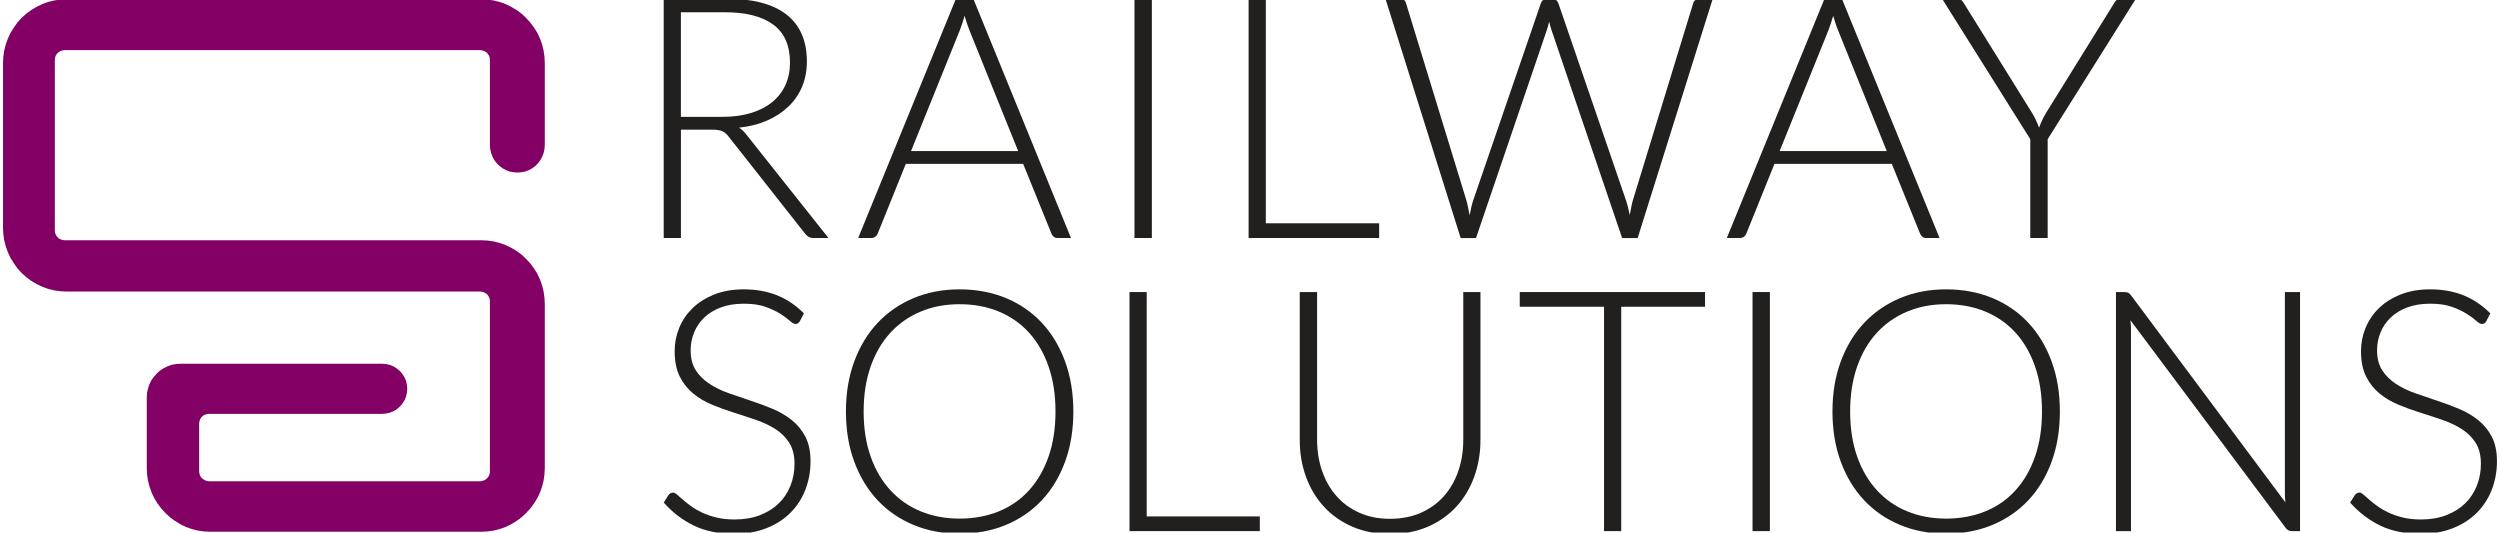 <?xml version="1.0" encoding="UTF-8"?>
<svg xmlns="http://www.w3.org/2000/svg" width="338" height="72" viewBox="0 0 338 72" fill="none">
  <g clip-path="url(#clip0_143_900)">
    <path fill-rule="evenodd" clip-rule="evenodd" d="M7.412 31.161V8.097L7.447 7.794L7.533 7.53L7.694 7.267L7.895 7.066L8.138 6.921L8.424 6.822L8.723 6.779H64.938L65.217 6.822L65.504 6.921L65.747 7.066L65.951 7.267L66.112 7.53L66.21 7.794L66.234 8.097V19.621L66.273 20.148L66.399 20.679L66.575 21.163L66.819 21.628L67.141 22.056L67.522 22.438L67.949 22.749L68.421 23.009L68.903 23.193L69.425 23.288L69.955 23.331L70.485 23.288L70.984 23.193L71.49 23.009L71.961 22.749L72.389 22.438L72.751 22.056L73.072 21.628L73.312 21.163L73.496 20.679L73.614 20.148L73.657 19.621V8.522L73.614 7.672L73.496 6.842L73.292 6.012L73.013 5.217L72.652 4.446L72.205 3.734L71.698 3.049L71.121 2.42L70.521 1.849L69.83 1.346L69.103 0.917L68.354 0.551L67.545 0.264L66.736 0.063L65.904 -0.059L65.056 -0.098H9.009L8.161 -0.059L7.329 0.063L6.501 0.264L5.716 0.551L4.962 0.917L4.236 1.346L3.553 1.849L2.921 2.42L2.348 3.049L1.869 3.738L1.421 4.446L1.064 5.217L0.777 6.012L0.569 6.842L0.451 7.672L0.408 8.522V30.795L0.451 31.648L0.569 32.483L0.777 33.309L1.064 34.104L1.421 34.875L1.869 35.587L2.348 36.275L2.921 36.901L3.553 37.468L4.236 37.983L4.962 38.404L5.716 38.77L6.501 39.057L7.329 39.258L8.161 39.38L9.009 39.419H64.938L65.217 39.458L65.504 39.561L65.747 39.702L65.951 39.903L66.112 40.167L66.21 40.434L66.234 40.737V63.742L66.21 64.025L66.112 64.308L65.951 64.552L65.747 64.757L65.504 64.918L65.217 65.02L64.938 65.064H28.241L27.943 65.02L27.676 64.918L27.413 64.757L27.205 64.552L27.044 64.308L26.965 64.025L26.926 63.742V57.27L26.965 56.967L27.044 56.703L27.205 56.439L27.413 56.235L27.676 56.069L27.943 55.995L28.241 55.952H51.681L52.203 55.912L52.706 55.794L53.216 55.59L53.664 55.306L54.072 54.96L54.418 54.551L54.692 54.106L54.901 53.622L55.014 53.091L55.061 52.564L55.014 52.037L54.901 51.513L54.692 51.022L54.418 50.577L54.072 50.168L53.664 49.826L53.216 49.542L52.706 49.338L52.203 49.22L51.681 49.176H24.398L23.805 49.22L23.216 49.322L22.651 49.523L22.129 49.782L21.619 50.109L21.179 50.518L20.79 50.963L20.445 51.45L20.182 51.997L20.005 52.544L19.88 53.13L19.844 53.74V63.273L19.88 64.127L20.005 64.961L20.205 65.772L20.492 66.582L20.849 67.33L21.289 68.062L21.807 68.75L22.368 69.364L22.973 69.93L23.664 70.438L24.398 70.883L25.14 71.249L25.949 71.532L26.757 71.736L27.597 71.854L28.442 71.894H65.056L65.904 71.854L66.736 71.736L67.545 71.532L68.354 71.249L69.103 70.883L69.83 70.438L70.521 69.93L71.121 69.364L71.698 68.75L72.205 68.062L72.652 67.33L73.013 66.582L73.292 65.772L73.496 64.961L73.614 64.127L73.657 63.273V41.083L73.614 40.249L73.496 39.419L73.292 38.585L73.013 37.794L72.652 37.023L72.205 36.295L71.698 35.622L71.121 34.997L70.521 34.426L69.83 33.923L69.103 33.498L68.354 33.132L67.545 32.849L66.736 32.64L65.904 32.522L65.056 32.483H8.723L8.424 32.439L8.138 32.337L7.895 32.199L7.694 31.975L7.533 31.727L7.447 31.448L7.412 31.161Z" fill="#830065"></path>
    <path d="M92.061 17.536V32.18H89.733V-0.197H97.973C101.702 -0.197 104.486 0.523 106.331 1.963C108.172 3.407 109.09 5.524 109.09 8.313C109.09 9.549 108.878 10.678 108.454 11.701C108.027 12.724 107.414 13.617 106.613 14.388C105.816 15.159 104.855 15.793 103.728 16.288C102.601 16.784 101.329 17.111 99.912 17.26C100.277 17.488 100.607 17.795 100.894 18.177L112.011 32.18H109.982C109.738 32.18 109.526 32.136 109.353 32.042C109.181 31.948 109.008 31.798 108.839 31.582L98.495 18.448C98.236 18.114 97.961 17.874 97.663 17.74C97.364 17.603 96.905 17.532 96.281 17.532H92.057L92.061 17.536ZM92.061 15.797H97.674C99.107 15.797 100.387 15.627 101.522 15.281C102.656 14.939 103.614 14.447 104.399 13.806C105.18 13.165 105.781 12.397 106.189 11.496C106.602 10.595 106.806 9.58 106.806 8.451C106.806 6.15 106.052 4.442 104.544 3.325C103.037 2.211 100.846 1.656 97.969 1.656H92.057V15.797H92.061Z" fill="#221F1F"></path>
    <path d="M144.798 32.18H142.992C142.78 32.18 142.604 32.125 142.466 32.011C142.329 31.896 142.223 31.747 142.148 31.562L138.333 22.159H122.465L118.673 31.562C118.614 31.731 118.508 31.877 118.351 31.995C118.198 32.117 118.017 32.176 117.805 32.176H116.027L129.253 -0.197H131.581L144.798 32.18ZM123.18 20.42H137.654L131.054 4.06C130.949 3.801 130.843 3.51 130.737 3.179C130.631 2.852 130.521 2.506 130.415 2.14C130.309 2.506 130.199 2.852 130.093 3.179C129.987 3.51 129.881 3.809 129.771 4.084L123.172 20.424H123.18V20.42Z" fill="#221F1F"></path>
    <path d="M155.731 32.18H153.38V-0.197H155.731V32.18Z" fill="#221F1F"></path>
    <path d="M171.143 30.189H186.461V32.18H168.812V-0.197H171.139V30.189H171.143Z" fill="#221F1F"></path>
    <path d="M187.305 -0.197H189.245C189.684 -0.197 189.967 0.008 190.089 0.421L198.238 27.033C198.329 27.336 198.411 27.667 198.478 28.017C198.548 28.367 198.619 28.733 198.694 29.115C198.772 28.733 198.847 28.367 198.921 28.017C198.996 27.667 199.09 27.34 199.196 27.033L208.331 0.421C208.39 0.252 208.496 0.106 208.653 -0.012C208.802 -0.134 208.987 -0.193 209.199 -0.193H209.839C210.051 -0.193 210.227 -0.138 210.365 -0.024C210.502 0.09 210.608 0.24 210.687 0.425L219.818 27.037C219.924 27.34 220.018 27.663 220.1 27.997C220.187 28.332 220.265 28.694 220.34 29.072C220.418 28.706 220.485 28.352 220.548 28.009C220.607 27.667 220.685 27.34 220.776 27.037L228.925 0.421C228.969 0.252 229.074 0.106 229.232 -0.012C229.389 -0.134 229.577 -0.193 229.793 -0.193H231.571L221.412 32.184H219.311L209.768 4.084C209.646 3.718 209.536 3.329 209.446 2.919C209.352 3.329 209.246 3.718 209.124 4.084L199.557 32.184H197.481L187.305 -0.197Z" fill="#221F1F"></path>
    <path d="M262.235 32.18H260.429C260.217 32.18 260.044 32.125 259.907 32.011C259.769 31.896 259.663 31.747 259.585 31.562L255.773 22.159H239.905L236.113 31.562C236.054 31.731 235.948 31.877 235.795 31.995C235.642 32.113 235.462 32.176 235.246 32.176H233.467L246.685 -0.197H249.013L262.231 32.18H262.235ZM240.616 20.42H255.09L248.491 4.06C248.385 3.801 248.275 3.51 248.169 3.179C248.063 2.852 247.953 2.506 247.847 2.14C247.741 2.506 247.635 2.852 247.525 3.179C247.419 3.51 247.313 3.809 247.207 4.084L240.608 20.424H240.616V20.42Z" fill="#221F1F"></path>
    <path d="M276.846 18.818V32.18H274.494V18.818L262.553 -0.197H264.586C264.798 -0.197 264.971 -0.15 265.1 -0.047C265.23 0.051 265.356 0.193 265.477 0.374L274.722 15.246C274.934 15.596 275.119 15.938 275.268 16.265C275.421 16.595 275.558 16.926 275.68 17.26C275.802 16.926 275.939 16.595 276.088 16.265C276.241 15.938 276.426 15.6 276.638 15.246L285.863 0.374C285.953 0.209 286.067 0.071 286.205 -0.035C286.342 -0.142 286.519 -0.197 286.731 -0.197H288.788L276.846 18.818Z" fill="#221F1F"></path>
    <path d="M108.148 43.413C108.011 43.672 107.815 43.802 107.555 43.802C107.355 43.802 107.1 43.66 106.79 43.377C106.476 43.094 106.052 42.783 105.522 42.441C104.988 42.098 104.321 41.784 103.52 41.492C102.719 41.201 101.734 41.06 100.56 41.06C99.386 41.06 98.354 41.229 97.459 41.563C96.567 41.898 95.818 42.354 95.217 42.932C94.612 43.511 94.157 44.18 93.847 44.943C93.533 45.702 93.376 46.505 93.376 47.343C93.376 48.437 93.608 49.346 94.071 50.062C94.534 50.778 95.146 51.388 95.912 51.887C96.67 52.391 97.533 52.812 98.503 53.154C99.469 53.496 100.462 53.835 101.482 54.169C102.503 54.508 103.492 54.873 104.462 55.279C105.428 55.684 106.291 56.188 107.053 56.797C107.815 57.407 108.423 58.155 108.89 59.048C109.353 59.941 109.585 61.047 109.585 62.373C109.585 63.698 109.353 65.005 108.89 66.201C108.427 67.397 107.756 68.435 106.876 69.317C105.993 70.202 104.917 70.898 103.638 71.406C102.362 71.917 100.901 72.169 99.264 72.169C97.137 72.169 95.303 71.795 93.769 71.04C92.234 70.285 90.891 69.254 89.737 67.944L90.373 66.936C90.553 66.708 90.769 66.594 91.013 66.594C91.15 66.594 91.323 66.685 91.535 66.87C91.747 67.05 92.006 67.279 92.308 67.546C92.614 67.814 92.979 68.101 93.403 68.416C93.827 68.727 94.326 69.018 94.887 69.285C95.449 69.553 96.096 69.777 96.827 69.958C97.557 70.139 98.385 70.233 99.316 70.233C100.591 70.233 101.734 70.041 102.739 69.651C103.744 69.262 104.592 68.734 105.282 68.062C105.977 67.393 106.503 66.594 106.868 65.673C107.234 64.753 107.418 63.765 107.418 62.715C107.418 61.574 107.186 60.633 106.723 59.894C106.256 59.154 105.648 58.54 104.886 58.045C104.124 57.549 103.261 57.136 102.295 56.801C101.329 56.467 100.336 56.136 99.316 55.818C98.295 55.499 97.302 55.141 96.336 54.744C95.37 54.346 94.507 53.843 93.745 53.225C92.983 52.607 92.371 51.84 91.908 50.915C91.445 49.995 91.213 48.842 91.213 47.457C91.213 46.375 91.417 45.333 91.829 44.329C92.237 43.322 92.842 42.437 93.631 41.666C94.424 40.898 95.402 40.281 96.564 39.816C97.73 39.352 99.056 39.12 100.544 39.12C102.22 39.12 103.72 39.388 105.051 39.923C106.382 40.458 107.595 41.268 108.69 42.366L108.144 43.416H108.148V43.413Z" fill="#221F1F"></path>
    <path d="M145.116 55.633C145.116 58.131 144.743 60.397 143.997 62.428C143.252 64.462 142.203 66.197 140.853 67.637C139.503 69.073 137.881 70.186 135.997 70.969C134.117 71.752 132.024 72.146 129.732 72.146C127.439 72.146 125.394 71.756 123.509 70.969C121.625 70.186 120.008 69.073 118.653 67.637C117.303 66.197 116.251 64.462 115.497 62.428C114.747 60.397 114.37 58.131 114.37 55.633C114.37 53.134 114.747 50.892 115.497 48.862C116.251 46.828 117.303 45.093 118.653 43.653C120.008 42.216 121.625 41.099 123.509 40.308C125.394 39.517 127.466 39.12 129.732 39.12C131.997 39.12 134.117 39.513 135.997 40.296C137.881 41.079 139.503 42.193 140.853 43.641C142.203 45.089 143.252 46.828 143.997 48.862C144.743 50.892 145.116 53.15 145.116 55.633ZM142.702 55.633C142.702 53.378 142.392 51.352 141.768 49.558C141.143 47.76 140.268 46.237 139.137 44.99C138.003 43.743 136.641 42.787 135.047 42.126C133.449 41.461 131.679 41.13 129.735 41.13C127.792 41.13 126.069 41.461 124.479 42.126C122.893 42.787 121.523 43.743 120.377 44.99C119.23 46.241 118.339 47.764 117.711 49.558C117.083 51.356 116.765 53.382 116.765 55.633C116.765 57.883 117.079 59.933 117.711 61.719C118.339 63.51 119.23 65.028 120.377 66.275C121.523 67.527 122.893 68.479 124.479 69.132C126.069 69.785 127.816 70.115 129.735 70.115C131.655 70.115 133.449 69.785 135.047 69.132C136.641 68.479 138.007 67.527 139.137 66.275C140.268 65.028 141.143 63.51 141.768 61.719C142.392 59.929 142.702 57.899 142.702 55.633Z" fill="#221F1F"></path>
    <path d="M155.032 69.82H170.327V71.807H152.708V39.486H155.036V69.82H155.032Z" fill="#221F1F"></path>
    <path d="M187.941 70.139C189.492 70.139 190.878 69.868 192.103 69.329C193.323 68.79 194.364 68.038 195.216 67.078C196.064 66.118 196.715 64.989 197.163 63.687C197.61 62.384 197.834 60.98 197.834 59.473V39.486H200.158V59.473C200.158 61.255 199.875 62.919 199.314 64.462C198.753 66.008 197.944 67.357 196.888 68.506C195.832 69.655 194.548 70.56 193.037 71.213C191.522 71.866 189.83 72.197 187.941 72.197C186.053 72.197 184.361 71.866 182.85 71.213C181.338 70.56 180.055 69.659 178.999 68.506C177.943 67.357 177.134 66.008 176.569 64.462C176.003 62.915 175.725 61.251 175.725 59.473V39.486H178.072V59.449C178.072 60.956 178.296 62.365 178.747 63.667C179.195 64.969 179.839 66.098 180.683 67.058C181.527 68.018 182.559 68.774 183.784 69.321C185.005 69.871 186.391 70.143 187.941 70.143V70.139Z" fill="#221F1F"></path>
    <path d="M230.519 39.486V41.473H219.19V71.807H216.866V41.473H205.469V39.486H230.519Z" fill="#221F1F"></path>
    <path d="M239.289 71.807H236.942V39.486H239.289V71.807Z" fill="#221F1F"></path>
    <path d="M278.495 55.633C278.495 58.131 278.122 60.397 277.376 62.428C276.63 64.462 275.582 66.197 274.231 67.637C272.881 69.073 271.26 70.186 269.375 70.969C267.495 71.752 265.403 72.146 263.11 72.146C260.817 72.146 258.772 71.756 256.888 70.969C255.004 70.186 253.386 69.073 252.032 67.637C250.681 66.197 249.629 64.462 248.876 62.428C248.126 60.397 247.749 58.131 247.749 55.633C247.749 53.134 248.126 50.892 248.876 48.862C249.629 46.828 250.681 45.093 252.032 43.653C253.386 42.216 255.004 41.099 256.888 40.308C258.772 39.517 260.845 39.12 263.11 39.12C265.375 39.12 267.495 39.513 269.375 40.296C271.26 41.079 272.881 42.193 274.231 43.641C275.582 45.089 276.63 46.828 277.376 48.862C278.122 50.892 278.495 53.15 278.495 55.633ZM276.077 55.633C276.077 53.378 275.766 51.352 275.142 49.558C274.518 47.76 273.643 46.237 272.512 44.99C271.378 43.743 270.015 42.787 268.421 42.126C266.824 41.461 265.053 41.13 263.11 41.13C261.167 41.13 259.443 41.461 257.854 42.126C256.268 42.787 254.898 43.743 253.751 44.99C252.605 46.241 251.714 47.764 251.086 49.558C250.458 51.356 250.14 53.382 250.14 55.633C250.14 57.883 250.454 59.933 251.086 61.719C251.714 63.51 252.605 65.028 253.751 66.275C254.898 67.527 256.268 68.479 257.854 69.132C259.443 69.785 261.19 70.115 263.11 70.115C265.03 70.115 266.824 69.785 268.421 69.132C270.015 68.479 271.381 67.527 272.512 66.275C273.643 65.028 274.518 63.51 275.142 61.719C275.766 59.929 276.077 57.899 276.077 55.633Z" fill="#221F1F"></path>
    <path d="M287.724 39.565C287.846 39.62 287.975 39.738 288.109 39.919L308.985 67.924C308.938 67.468 308.915 67.027 308.915 66.598V39.486H310.964V71.807H309.849C309.5 71.807 309.217 71.654 309.005 71.351L288.038 43.302C288.085 43.759 288.109 44.191 288.109 44.605V71.811H286.079V39.49H287.221C287.433 39.49 287.602 39.517 287.724 39.569V39.565Z" fill="#221F1F"></path>
    <path d="M336.155 43.413C336.018 43.672 335.817 43.802 335.558 43.802C335.358 43.802 335.107 43.66 334.793 43.377C334.483 43.094 334.055 42.783 333.521 42.441C332.987 42.098 332.323 41.784 331.523 41.492C330.722 41.201 329.733 41.06 328.559 41.06C327.385 41.06 326.353 41.229 325.461 41.563C324.566 41.898 323.82 42.354 323.22 42.932C322.615 43.511 322.16 44.18 321.85 44.943C321.54 45.702 321.379 46.505 321.379 47.343C321.379 48.437 321.61 49.346 322.074 50.062C322.541 50.778 323.149 51.388 323.911 51.887C324.672 52.391 325.536 52.812 326.502 53.154C327.467 53.496 328.461 53.835 329.481 54.169C330.502 54.508 331.495 54.873 332.461 55.279C333.427 55.684 334.29 56.188 335.052 56.797C335.813 57.407 336.426 58.155 336.893 59.048C337.356 59.941 337.588 61.047 337.588 62.373C337.588 63.698 337.356 65.005 336.893 66.201C336.426 67.397 335.755 68.435 334.875 69.317C333.996 70.202 332.916 70.898 331.64 71.406C330.365 71.917 328.908 72.169 327.263 72.169C325.136 72.169 323.306 71.795 321.771 71.04C320.236 70.285 318.89 69.254 317.736 67.944L318.376 66.936C318.556 66.708 318.768 66.594 319.012 66.594C319.149 66.594 319.322 66.685 319.534 66.87C319.75 67.05 320.005 67.279 320.311 67.546C320.613 67.814 320.978 68.101 321.406 68.416C321.834 68.727 322.329 69.018 322.89 69.285C323.451 69.553 324.099 69.777 324.829 69.958C325.56 70.139 326.388 70.233 327.314 70.233C328.594 70.233 329.733 70.041 330.738 69.651C331.742 69.262 332.59 68.734 333.281 68.062C333.972 67.393 334.502 66.594 334.867 65.673C335.232 64.753 335.417 63.765 335.417 62.715C335.417 61.574 335.185 60.633 334.722 59.894C334.255 59.154 333.643 58.54 332.881 58.045C332.119 57.549 331.26 57.136 330.29 56.801C329.324 56.467 328.331 56.136 327.31 55.818C326.29 55.499 325.3 55.141 324.331 54.744C323.365 54.346 322.501 53.843 321.74 53.225C320.978 52.607 320.37 51.84 319.903 50.915C319.436 49.995 319.208 48.842 319.208 47.457C319.208 46.375 319.416 45.333 319.824 44.329C320.236 43.322 320.837 42.437 321.63 41.666C322.423 40.898 323.397 40.281 324.562 39.816C325.724 39.352 327.055 39.12 328.547 39.12C330.219 39.12 331.723 39.388 333.054 39.923C334.384 40.458 335.597 41.268 336.693 42.366L336.147 43.416H336.155V43.413Z" fill="#221F1F"></path>
  </g>
  <defs>
    <clipPath id="clip0_143_900">
      <rect width="338" height="72" fill="white"></rect>
    </clipPath>
  </defs>
</svg>
